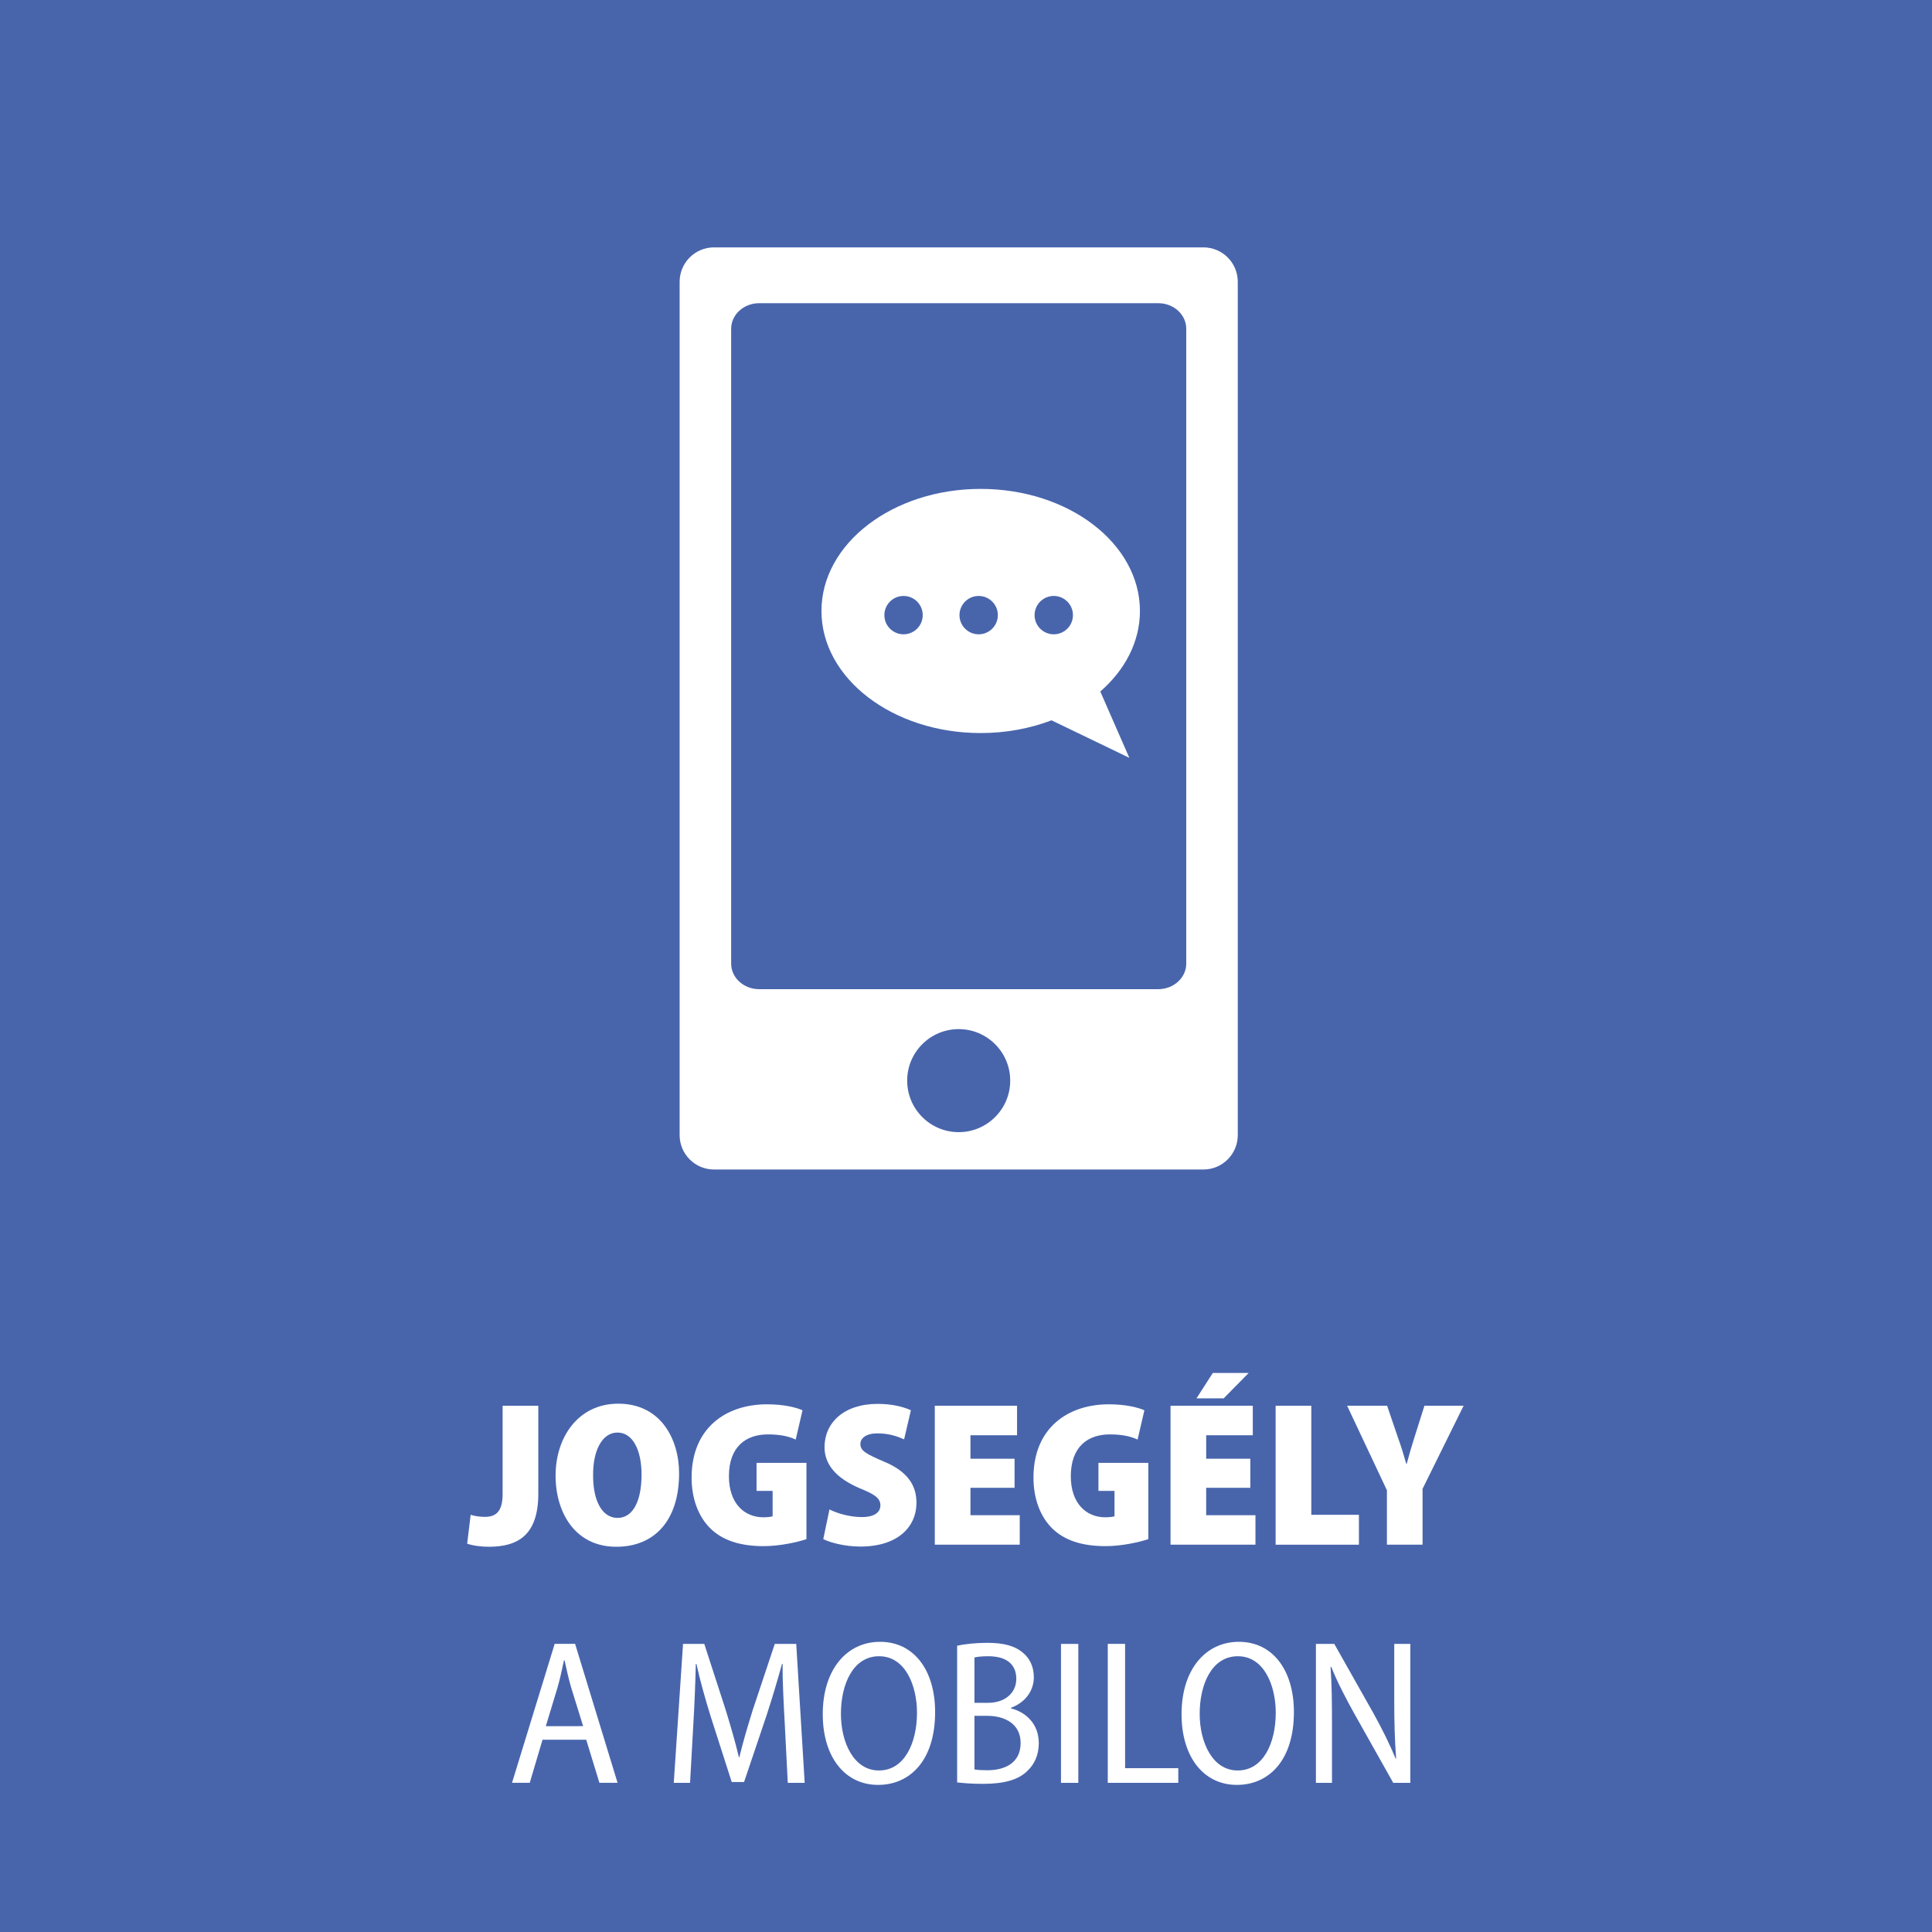 <?xml version="1.0" encoding="utf-8"?>
<!-- Generator: Adobe Illustrator 17.0.0, SVG Export Plug-In . SVG Version: 6.00 Build 0)  -->
<!DOCTYPE svg PUBLIC "-//W3C//DTD SVG 1.1//EN" "http://www.w3.org/Graphics/SVG/1.1/DTD/svg11.dtd">
<svg version="1.1" id="Layer_1" xmlns="http://www.w3.org/2000/svg" xmlns:xlink="http://www.w3.org/1999/xlink" x="0px" y="0px"
	 width="150px" height="150px" viewBox="0 0 150 150" enable-background="new 0 0 150 150" xml:space="preserve">
<g>
	<rect fill="#4865AC" width="150" height="150"/>
	<g>
		<path fill="#FFFFFF" d="M39.025,109.142h2.769v6.818c0,3.218-1.569,4.13-3.842,4.13c-0.56,0-1.232-0.08-1.681-0.24l0.272-2.241
			c0.304,0.097,0.688,0.16,1.104,0.16c0.8,0,1.376-0.352,1.376-1.761V109.142z"/>
		<path fill="#FFFFFF" d="M47.842,120.09c-3.153,0-4.706-2.609-4.706-5.522c0-3.009,1.777-5.586,4.866-5.586
			c3.313,0,4.722,2.769,4.722,5.41c0,3.649-1.905,5.698-4.866,5.698H47.842z M47.954,117.849c1.2,0,1.856-1.328,1.856-3.361
			c0-1.856-0.656-3.265-1.873-3.265c-1.185,0-1.905,1.408-1.889,3.297c-0.016,2.001,0.704,3.329,1.889,3.329H47.954z"/>
		<path fill="#FFFFFF" d="M62.612,119.497c-0.705,0.24-2.081,0.545-3.313,0.545c-1.905,0-3.201-0.48-4.098-1.329
			c-1.008-0.96-1.521-2.433-1.505-4.065c0.032-3.777,2.657-5.618,5.858-5.618c1.281,0,2.257,0.24,2.753,0.464l-0.528,2.273
			c-0.528-0.24-1.152-0.4-2.161-0.4c-1.697,0-3.025,0.944-3.025,3.249c0,2.097,1.185,3.186,2.673,3.186
			c0.304,0,0.592-0.032,0.72-0.08v-1.969h-1.248v-2.177h3.874V119.497z"/>
		<path fill="#FFFFFF" d="M64.4,117.192c0.592,0.305,1.568,0.593,2.513,0.593c0.977,0,1.441-0.368,1.441-0.913
			c0-0.56-0.464-0.864-1.617-1.328c-1.793-0.769-2.721-1.825-2.721-3.186c0-1.872,1.473-3.361,4.13-3.361
			c1.12,0,1.984,0.225,2.577,0.496l-0.528,2.257c-0.433-0.191-1.121-0.464-2.065-0.464c-0.864,0-1.329,0.353-1.329,0.832
			c0,0.528,0.464,0.769,1.792,1.345c1.809,0.736,2.561,1.809,2.561,3.201c0,1.905-1.472,3.41-4.354,3.41
			c-1.201,0-2.337-0.305-2.881-0.577L64.4,117.192z"/>
		<path fill="#FFFFFF" d="M78.771,115.512h-3.425v2.129h3.826v2.289h-6.595v-10.788h6.386v2.289h-3.617v1.824h3.425V115.512z"/>
		<path fill="#FFFFFF" d="M89.155,119.497c-0.705,0.24-2.081,0.545-3.313,0.545c-1.905,0-3.201-0.48-4.098-1.329
			c-1.009-0.96-1.521-2.433-1.505-4.065c0.032-3.777,2.657-5.618,5.858-5.618c1.28,0,2.257,0.24,2.753,0.464l-0.528,2.273
			c-0.528-0.24-1.152-0.4-2.161-0.4c-1.696,0-3.024,0.944-3.024,3.249c0,2.097,1.185,3.186,2.673,3.186
			c0.304,0,0.592-0.032,0.72-0.08v-1.969h-1.248v-2.177h3.874V119.497z"/>
		<path fill="#FFFFFF" d="M97.074,115.512h-3.426v2.129h3.826v2.289H90.88v-10.788h6.386v2.289h-3.617v1.824h3.426V115.512z
			 M96.946,106.597l-1.938,1.969h-2.112l1.265-1.969H96.946z"/>
		<path fill="#FFFFFF" d="M99.039,109.142h2.77v8.467h3.697v2.321h-6.467V109.142z"/>
		<path fill="#FFFFFF" d="M107.68,119.93v-4.226l-3.089-6.562h3.105l0.832,2.448c0.272,0.736,0.448,1.361,0.656,2.065h0.032
			c0.176-0.673,0.368-1.329,0.608-2.081l0.769-2.433h3.041l-3.186,6.45v4.338H107.68z"/>
		<path fill="#FFFFFF" d="M42.121,135.072l-0.992,3.346h-1.376l3.313-10.788h1.585l3.297,10.788h-1.409l-1.024-3.346H42.121z
			 M45.274,134.017l-0.928-2.993c-0.208-0.721-0.368-1.441-0.512-2.113h-0.048c-0.144,0.688-0.304,1.425-0.497,2.097l-0.912,3.01
			H45.274z"/>
		<path fill="#FFFFFF" d="M60.923,133.712c-0.08-1.473-0.176-3.233-0.16-4.529h-0.048c-0.336,1.232-0.736,2.577-1.2,4.001
			l-1.745,5.17h-0.96l-1.617-5.042c-0.464-1.488-0.849-2.865-1.121-4.129h-0.048c-0.032,1.328-0.096,3.041-0.192,4.642l-0.256,4.594
			h-1.265l0.72-10.788h1.649l1.665,5.138c0.416,1.36,0.752,2.513,1.024,3.666h0.032c0.272-1.137,0.608-2.273,1.04-3.666l1.713-5.138
			h1.665l0.656,10.788h-1.312L60.923,133.712z"/>
		<path fill="#FFFFFF" d="M68.169,138.578c-2.545,0-4.29-2.129-4.29-5.49c0-3.457,1.857-5.618,4.45-5.618
			c2.609,0,4.273,2.177,4.273,5.458c0,3.794-1.985,5.65-4.418,5.65H68.169z M68.25,137.458c1.969,0,2.945-2.129,2.945-4.482
			c0-2.097-0.896-4.386-2.945-4.386s-2.961,2.225-2.961,4.466c0,2.225,0.993,4.402,2.945,4.402H68.25z"/>
		<path fill="#FFFFFF" d="M74.312,127.773c0.592-0.128,1.441-0.224,2.321-0.224c1.28,0,2.145,0.224,2.785,0.769
			c0.527,0.432,0.848,1.072,0.848,1.904c0,1.057-0.672,1.969-1.776,2.369v0.048c1.104,0.272,2.161,1.152,2.161,2.705
			c0,0.912-0.337,1.633-0.881,2.145c-0.704,0.705-1.841,1.009-3.457,1.009c-0.912,0-1.568-0.064-2.001-0.112V127.773z
			 M75.656,132.207h1.057c1.328,0,2.192-0.784,2.192-1.856c0-1.168-0.8-1.761-2.177-1.761c-0.544,0-0.864,0.048-1.072,0.096V132.207
			z M75.656,137.378c0.24,0.048,0.576,0.063,1.008,0.063c1.393,0,2.577-0.592,2.577-2.112c0-1.473-1.2-2.113-2.608-2.113h-0.977
			V137.378z"/>
		<path fill="#FFFFFF" d="M83.72,127.63v10.788h-1.345V127.63H83.72z"/>
		<path fill="#FFFFFF" d="M86.007,127.63h1.345v9.651h4.13v1.137h-5.475V127.63z"/>
		<path fill="#FFFFFF" d="M96.025,138.578c-2.546,0-4.29-2.129-4.29-5.49c0-3.457,1.856-5.618,4.45-5.618
			c2.608,0,4.273,2.177,4.273,5.458c0,3.794-1.985,5.65-4.418,5.65H96.025z M96.105,137.458c1.969,0,2.944-2.129,2.944-4.482
			c0-2.097-0.896-4.386-2.944-4.386s-2.962,2.225-2.962,4.466c0,2.225,0.993,4.402,2.945,4.402H96.105z"/>
		<path fill="#FFFFFF" d="M102.167,138.418V127.63h1.425l3.009,5.33c0.688,1.232,1.297,2.465,1.761,3.585l0.032-0.016
			c-0.112-1.505-0.145-2.85-0.145-4.578v-4.321h1.249v10.788h-1.329l-3.024-5.378c-0.656-1.185-1.297-2.401-1.793-3.634
			l-0.048,0.016c0.096,1.393,0.111,2.705,0.111,4.643v4.354H102.167z"/>
	</g>
	<path fill="#FFFFFF" d="M96.1,88.13c0,1.475-1.196,2.67-2.67,2.67H55.437c-1.475,0-2.67-1.196-2.67-2.67V21.876
		c0-1.475,1.196-2.67,2.67-2.67H93.43c1.475,0,2.67,1.196,2.67,2.67V88.13z"/>
	<path fill="#4865AC" d="M92.1,74.813c0,1.097-0.975,1.987-2.177,1.987H58.944c-1.203,0-2.177-0.889-2.177-1.987V25.526
		c0-1.097,0.975-1.987,2.177-1.987h30.979c1.203,0,2.177,0.889,2.177,1.987V74.813z"/>
	<circle fill="#4865AC" cx="74.433" cy="83.9" r="4"/>
	<path fill="#FFFFFF" d="M88.504,47.436c0-5.235-5.535-9.478-12.363-9.478c-6.828,0-12.363,4.243-12.363,9.478
		c0,5.235,5.535,9.478,12.363,9.478c1.976,0,3.842-0.357,5.499-0.989l6.04,2.912l-2.253-5.148
		C87.342,52.021,88.504,49.833,88.504,47.436z M70.151,49.247c-0.822,0-1.489-0.667-1.489-1.489c0-0.822,0.667-1.489,1.489-1.489
		s1.489,0.667,1.489,1.489C71.64,48.581,70.974,49.247,70.151,49.247z M75.983,49.247c-0.822,0-1.489-0.667-1.489-1.489
		c0-0.822,0.667-1.489,1.489-1.489s1.489,0.667,1.489,1.489C77.472,48.581,76.805,49.247,75.983,49.247z M81.814,49.247
		c-0.822,0-1.489-0.667-1.489-1.489c0-0.822,0.667-1.489,1.489-1.489s1.489,0.667,1.489,1.489
		C83.303,48.581,82.636,49.247,81.814,49.247z"/>
</g>
<g>
</g>
<g>
</g>
<g>
</g>
<g>
</g>
<g>
</g>
<g>
</g>
</svg>
